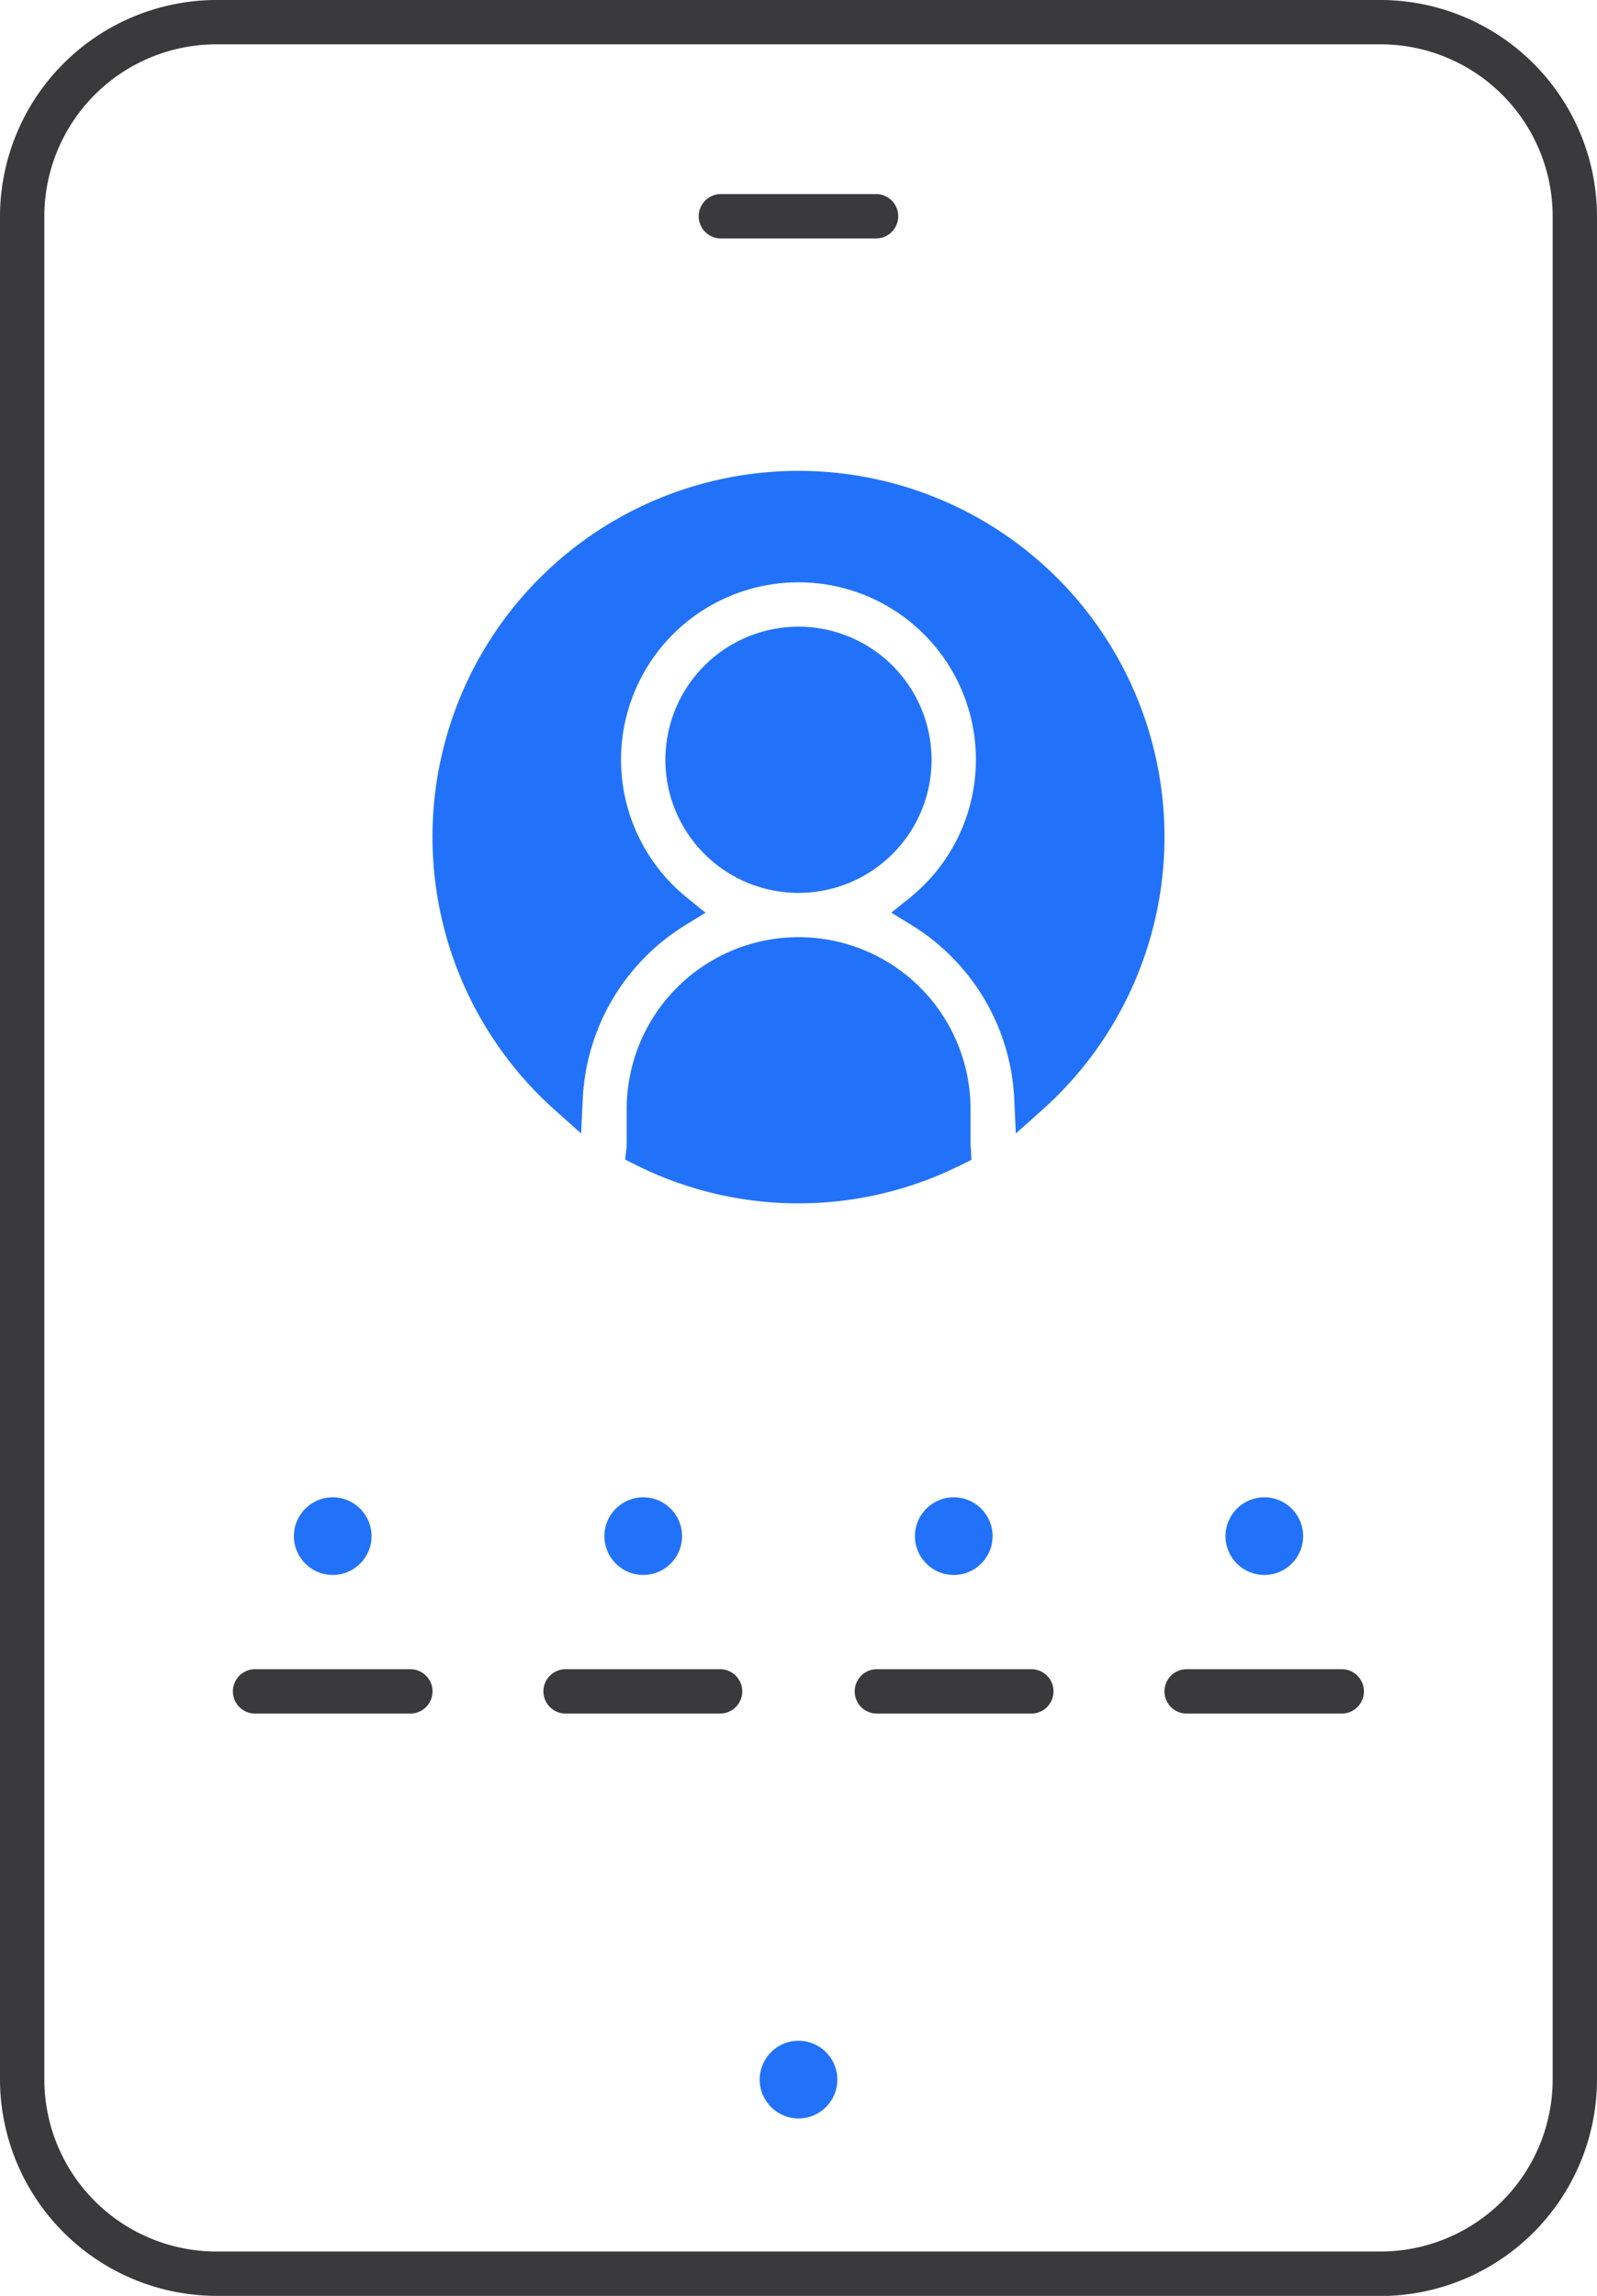 <svg xmlns="http://www.w3.org/2000/svg" width="48.695" height="70" viewBox="0 0 48.695 70"><g id="enterprise-approach-1" transform="translate(-827.888 -159.661)"><circle id="Ellipse_71" data-name="Ellipse 71" cx="1.184" cy="1.184" r="1.184" transform="translate(851.052 221.883)" fill="#2272f9"></circle><circle id="Ellipse_72" data-name="Ellipse 72" cx="1.184" cy="1.184" r="1.184" transform="translate(836.849 205.313)" fill="#2272f9"></circle><circle id="Ellipse_73" data-name="Ellipse 73" cx="1.184" cy="1.184" r="1.184" transform="translate(846.317 205.313)" fill="#2272f9"></circle><circle id="Ellipse_74" data-name="Ellipse 74" cx="1.184" cy="1.184" r="1.184" transform="translate(855.786 205.313)" fill="#2272f9"></circle><circle id="Ellipse_75" data-name="Ellipse 75" cx="1.184" cy="1.184" r="1.184" transform="translate(865.255 205.313)" fill="#2272f9"></circle><path id="Path_1517" data-name="Path 1517" d="M834.482,229.661a6.612,6.612,0,0,1-6.594-6.6V166.255a6.611,6.611,0,0,1,6.595-6.594h35.506a6.611,6.611,0,0,1,6.594,6.594v56.811a6.613,6.613,0,0,1-6.6,6.6H834.482Zm0-68.648a5.248,5.248,0,0,0-5.242,5.242v56.811a5.249,5.249,0,0,0,5.242,5.242h35.507a5.249,5.249,0,0,0,5.242-5.242V166.255a5.248,5.248,0,0,0-5.242-5.242Z" fill="#3a3a3c"></path><path id="Path_1518" data-name="Path 1518" d="M849.869,166.931a.676.676,0,1,1,0-1.353H854.6a.676.676,0,1,1,0,1.353Z" fill="#3a3a3c"></path><path id="Path_1519" data-name="Path 1519" d="M835.666,211.907a.676.676,0,1,1,0-1.353H840.4a.676.676,0,1,1,0,1.353Z" fill="#3a3a3c"></path><path id="Path_1520" data-name="Path 1520" d="M845.134,211.907a.676.676,0,1,1,0-1.353h4.735a.677.677,0,0,1,0,1.353Z" fill="#3a3a3c"></path><path id="Path_1521" data-name="Path 1521" d="M854.6,211.907a.677.677,0,0,1,0-1.353h4.735a.676.676,0,0,1,0,1.353Z" fill="#3a3a3c"></path><path id="Path_1522" data-name="Path 1522" d="M864.071,211.907a.676.676,0,0,1,0-1.353H868.8a.676.676,0,1,1,0,1.353Z" fill="#3a3a3c"></path><path id="Path_1523" data-name="Path 1523" d="M846.95,195.016l.312.156a11.077,11.077,0,0,0,9.946,0l.3-.148-.019-.388-.008-.029v-1.13a5.242,5.242,0,0,0-10.484,0V194.6Zm5.285-17.6a5.407,5.407,0,0,1,3.391,9.621l-.56.45.612.377a6.58,6.58,0,0,1,3.135,5.294l.05,1.062.794-.708a11.16,11.16,0,1,0-14.843,0l.793.708.051-1.062a6.585,6.585,0,0,1,3.132-5.293l.611-.376-.558-.451a5.408,5.408,0,0,1,3.392-9.622Zm0,1.353a4.058,4.058,0,1,0,4.058,4.058A4.062,4.062,0,0,0,852.235,178.767Z" fill="#2272f9"></path></g></svg>